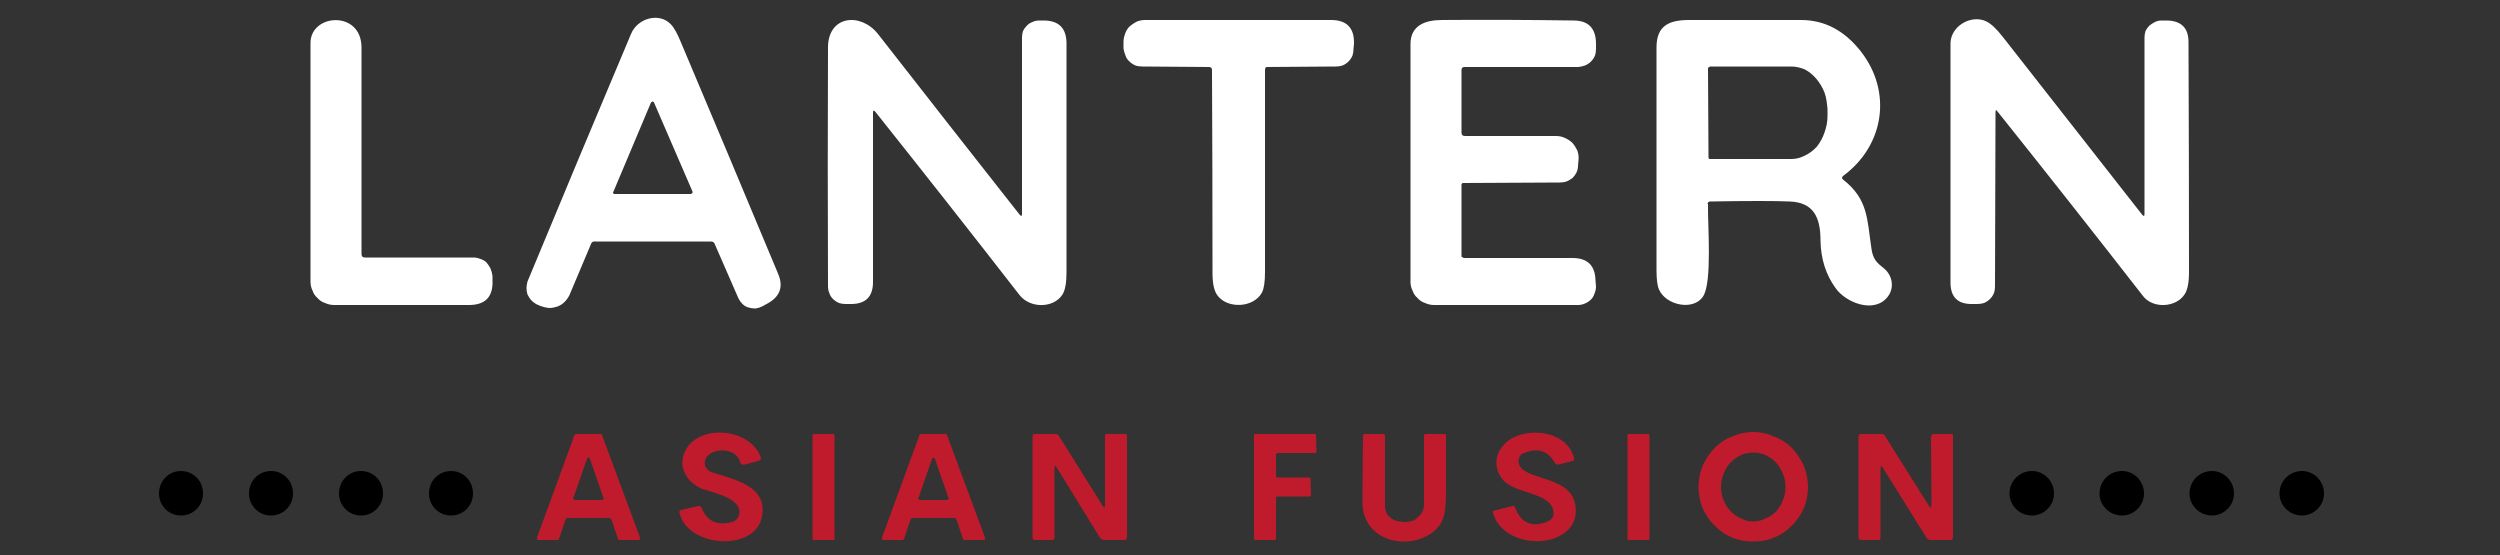 <svg version="1.2" xmlns="http://www.w3.org/2000/svg" viewBox="0 0 500 111"><rect x="0" y="0" width="500" height="111" fill="#333333" stroke="none"/><style>.s0 { fill: #ffffff } .s1 { fill: #bf1b2c } .s2 { fill: #000000 }</style><path id="Layer" fill-rule="evenodd" class="s0" d="M118.2 48.8L113.9 59q-.4.8-1 1.4-.6.6-1.4.9-.9.3-1.7.3-.9-.1-1.7-.4l-.9-.4q-.5-.3-1-.8-.4-.5-.7-1.1-.2-.6-.2-1.3 0-.6.2-1.3 10.4-25.1 20.7-49.5c1.3-3.2 5.7-4.4 8-1.9q.9.9 2 3.6 9.6 22.7 19.4 46.2 1.7 3.9-2.1 6l-1.1.6q-.6.3-1.3.4-.7 0-1.4-.2t-1.2-.7q-.5-.5-.8-1.1l-4.8-11q-.2-.4-.7-.4h-23.1q-.7-.1-.9.5zm4.5-10.5q-.1.1-.1.2t.1.2l.1.1H138.2q.1 0 .1-.1.1 0 .2-.1V38.3l-7.7-17.8q0-.1-.1-.1-.1-.1-.2-.1t-.1.1q-.1 0-.2.1z"/><path id="Layer" class="s0" d="M73 51.5h21.7q.7 0 1.4.3.7.2 1.2.7.5.6.8 1.2.3.7.4 1.5v.9q.2 4.9-4.7 4.9h-27q-.9 0-1.8-.4-.9-.3-1.5-1-.7-.6-1-1.5-.4-.8-.4-1.8V8.6c0-5.9 10.2-6.6 10.2.9v41.3q0 .7.7.7zM174.6 22.5v33.9q0 4.4-4.4 4.4h-1.1q-.7 0-1.3-.2-.7-.3-1.2-.8t-.7-1.1q-.3-.7-.3-1.4-.1-24.4 0-47.8c0-6.4 6.5-7.1 10-2.7q14.2 18.2 28.3 36.1.5.6.5-.1V7.5q0-.6.2-1.3.3-.6.8-1.1.5-.5 1.1-.7.6-.3 1.3-.3h1.1q4.3.1 4.4 4.4v46q0 3.1-.8 4.4c-1.8 2.8-6.5 2.8-8.6.1q-14.3-18.4-28.8-36.6-.5-.6-.5.1zM241.8 13.4l-13.3-.1q-.8 0-1.4-.2-.7-.3-1.2-.8-.6-.5-.8-1.2-.3-.7-.4-1.4V8.4q0-.8.3-1.6.3-.9.9-1.5.7-.6 1.5-1 .8-.3 1.6-.3h37.2q4.7 0 4.6 4.7l-.1 1.1q0 .7-.2 1.3-.3.7-.8 1.2t-1.2.8q-.6.2-1.3.2l-13.8.1h-.1q-.1.1-.2.1v.2q-.1 0-.1.1v40.6q0 2.9-.6 4.1c-1.7 3.1-6.9 3.3-8.9.6q-1-1.3-1-4.5 0-20.3-.1-40.6 0-.6-.6-.6zM292.8 51.6h21.7q4.5 0 4.6 4.5l.1 1.2q0 .7-.3 1.4-.2.7-.7 1.2-.5.5-1.2.8-.7.3-1.4.3h-28.8q-.9 0-1.8-.4-.9-.3-1.5-1-.7-.6-1-1.5-.4-.8-.4-1.7V8.8c0-3.7 2.9-4.8 6.3-4.8q12.8-.1 26.3.1 4.4 0 4.5 4.5v1.1q0 .8-.2 1.4-.3.7-.8 1.2t-1.2.8q-.6.2-1.3.3h-22.8q-.6 0-.6.6v12.5q0 .7.7.7h18.2q1 0 1.8.4.9.4 1.5 1 .6.7 1 1.6.3.9.2 1.8l-.1 1.2q0 .6-.3 1.3-.3.6-.8 1.1-.5.4-1.2.7-.6.2-1.3.2l-19.3.1h-.1q-.1 0-.2.1 0 .1-.1.1V51.3l.1.1q.1.1.2.1.1.1.2.1z"/><path id="Layer" fill-rule="evenodd" class="s0" d="M341.6 40.8c-.1 3.9.9 15.7-1 18.5-1.9 2.9-7.4 1.8-8.8-1.4q-.5-1.1-.5-3.9V9.5c0-4.3 2.4-5.5 6.5-5.5h22.4q7 0 11.9 6.2c6.4 8.1 4.8 18.9-3.5 25q-.4.4 0 .7c5.1 4 4.8 8 5.7 13.9.3 2 1 2.7 2.4 3.8 1.9 1.5 2.2 4.1.8 5.8-2.7 3.4-8.4 1.1-10.4-1.8q-2.9-4-3-9.5c0-4.5-1.3-7.6-6.1-7.8q-4.8-.2-16 0-.4 0-.5.5zm0-27l.1 17.6v.2q0 .1.1.1l.1.1h16.4q1.4 0 2.7-.7 1.3-.6 2.4-1.8 1-1.3 1.5-2.8c.4-1.1.6-2.2.6-3.3v-1.4c-.1-1.1-.2-2.2-.6-3.3q-.6-1.5-1.6-2.7-1-1.2-2.3-1.9-1.4-.6-2.8-.6H342l-.1.1q-.1 0-.2.1l-.1.1v.2z"/><path id="Layer" class="s0" d="M399.1 22.5l-.1 34.8q0 .7-.2 1.3-.3.7-.8 1.2t-1.2.8q-.6.2-1.3.2h-1q-4.4.1-4.4-4.3V8.7c0-3.5 4.2-5.9 7.2-4.4q1.4.7 3.2 3 14 17.9 27.9 35.6.5.6.5-.1V7.5q0-.6.2-1.3.3-.6.8-1.1.5-.4 1.1-.7.6-.3 1.3-.3h1.1q4.3.1 4.3 4.3.1 23.1.1 46 0 3.2-.9 4.5c-1.7 2.6-6.3 2.9-8.3.3q-14.4-18.5-29.1-36.9-.4-.6-.4.2z"/><path id="Layer" class="s1" d="M148 92.3c-.8-2.7-5.1-2.8-6.6-1q-.3.4-.4.9-.1.4 0 .9.1.4.5.8.3.3.7.5c4.6 1.5 11.7 2.8 10.1 9.3-1.7 6.7-14.8 5.7-16.4-1.1q-.1-.5.3-.6l3.5-.8h.2q.1 0 .2.1l.1.1.1.1q1.6 4.1 6.1 2.9.4-.1.8-.4.3-.3.5-.7.2-.5.2-.9 0-.5-.2-.9c-.9-2.1-5.1-3-7.2-3.7-3.5-1.4-5.3-5.1-3-8.4 3.3-4.6 12.5-3.5 14.6 1.9q.3.7-.5.9l-2.6.7q-.8.2-1-.6zM310.6 101.9c-.8-3.3-7.3-3.2-9.8-5.7-2.9-3.1-1.4-7.3 2.3-8.9 4-1.7 10.4-.7 11.7 4.3q.1.5-.3.6l-2.8.7q-.5.1-.7-.3-2.2-3.8-6.4-1.9l-.4.2-.2.4q-.2.1-.2.4-.1.2-.1.4c-.1 4.3 10.6 2.5 11.4 9.1 1.2 8.7-14.2 9.5-16.5 1.4V102.3q.1-.1.1-.2h.2l3.6-.9q.4-.1.5.3 1.8 4.6 6.3 2.9 1.8-.7 1.3-2.5z"/><path id="Layer" fill-rule="evenodd" class="s1" d="M361.6 97.4c0 1.4-.3 2.9-.8 4.2-.6 1.3-1.4 2.5-2.4 3.5s-2.2 1.9-3.6 2.4c-1.3.6-2.7.8-4.2.8-1.4 0-2.8-.2-4.2-.8-1.3-.5-2.5-1.4-3.5-2.4s-1.8-2.2-2.4-3.5c-.5-1.3-.8-2.8-.8-4.2 0-1.4.3-2.9.8-4.2.6-1.3 1.4-2.5 2.4-3.6 1-1 2.2-1.8 3.5-2.3 1.4-.6 2.8-.9 4.2-.9 1.5 0 2.9.3 4.2.9 1.4.5 2.6 1.3 3.6 2.3 1 1.1 1.8 2.3 2.4 3.6.5 1.3.8 2.8.8 4.2zm-11 6.9q1.3 0 2.5-.6 1.2-.5 2.1-1.4.9-1 1.4-2.3.5-1.2.5-2.6 0-1.4-.5-2.6-.5-1.3-1.4-2.3-.9-.9-2.1-1.5-1.2-.5-2.4-.5-1.3 0-2.5.5-1.2.6-2.1 1.5-.9 1-1.4 2.3-.5 1.2-.5 2.6 0 1.3.5 2.6t1.4 2.2q.9 1 2.1 1.5 1.2.6 2.4.6zM121.9 103.6h-8.5l-.1.1q-.1 0-.1.1-.1 0-.1.1l-1.3 3.9-.1.1-.1.1H107.5q0-.1-.1-.1v-.2q-.1-.1 0-.2l7.5-20.5.1-.1.1-.1H120.3l.1.1v.1l7.6 20.5V107.8q-.1.1-.1.2h-4.1l-.1-.1-.1-.1-1.3-3.9q0-.1-.1-.1 0-.1-.1-.1l-.1-.1h-.1zm-7.2-4.1q-.1.1-.1.2l.1.1q0 .1.1.1.1.1.2.1h5.4q.1 0 .2-.1l.1-.1.1-.1q0-.1-.1-.1l-2.7-7.8q0-.1-.1-.2t-.2-.1q-.1 0-.2.1t-.1.2z"/><path id="Layer" class="s1" d="M162.5 87.1c0-.2.1-.3.3-.3h3.8c.2 0 .3.1.3.3v20.6c0 .2-.1.3-.3.3h-3.8c-.2 0-.3-.1-.3-.3z"/><path id="Layer" fill-rule="evenodd" class="s1" d="M190.9 103.6h-8.5l-.1.1q-.1 0-.1.1-.1 0-.1.1l-1.3 3.9-.1.1-.1.1h-4.1q0-.1-.1-.2v-.1q-.1-.1 0-.2l7.5-20.5q.1 0 .1-.1l.1-.1H189.3l.1.1v.1l7.6 20.5V107.8q-.1.1-.1.2h-4.1l-.1-.1-.1-.1-1.3-3.9-.1-.1q0-.1-.1-.1l-.1-.1h-.1zm-7.2-4q-.1 0-.1.1l.1.1q0 .1.1.1.1.1.2.1h5.4q.1 0 .2-.1h.1q0-.1.1-.2 0-.1-.1-.1l-2.7-7.8q0-.1-.1-.2h-.4q-.1.1-.1.2z"/><path id="Layer" class="s1" d="M210.9 93.7v13.9q0 .4-.5.4H207q-.5 0-.5-.5V87.3q0-.5.5-.5h4.2q.1 0 .3.1.1 0 .1.1l.2.2 8.7 13.9q.5.8.5-.1V87.1q.1-.1.1-.2.1-.1.2-.1h3.7q.4 0 .4.3v20.3q0 .6-.6.6h-3.9q-.6 0-1-.6l-8.5-13.8q-.5-.9-.5.1zM255.2 99.6v8.2l-.1.1-.1.1h-4q-.1-.1-.2-.1V86.9q.1-.1.2-.1h12q.1 0 .1.1.1 0 .1.1v.1l.1 3.2q0 .1-.1.1v.2h-7.7l-.1.1h-.1q0 .1-.1.1v4.5q.1 0 .1.1l.1.1H261.9q.1 0 .2.1v.2l.1 3.1q0 .1-.1.2v.1q-.1 0-.1.1h-6.6q-.1 0-.1.1l-.1.1v.1zM279.9 104.3l1 .1q.8 0 1.5-.2t1.2-.8q.6-.5.9-1.1.3-.7.3-1.5V87.1q.1-.1.1-.2.1-.1.2-.1H288.9q.1 0 .2.1 0 .1.1.1V98.8c-.1 3.4-.1 6.1-3.3 8.1-5.2 3.2-13.4.9-13.4-6.4q0-6.8.1-13.3 0-.4.4-.4h3.5q.5 0 .5.4v14q0 .6.2 1.1.2.6.6 1 .4.4 1 .7.5.2 1.1.3zM325.5 87.1c0-.2.1-.3.3-.3h3.8c.2 0 .3.1.3.3v20.6c0 .2-.1.3-.3.3h-3.8c-.2 0-.3-.1-.3-.3zM386.3 101.1l-.1-13.8q.1-.1.1-.2t.1-.2q.1-.1.2-.1H390.4q.1 0 .1.1.1 0 .1.1V107.4q0 .6-.5.6h-3.9q-.7 0-1-.6l-8.6-13.8q-.4-.8-.5.1v13.9q0 .4-.4.4h-3.5q-.5 0-.5-.5V87.3q0-.5.5-.5h4.3q.1 0 .2.1.1 0 .2.1t.1.2l8.8 14q.4.7.4-.1z"/><path id="Layer" class="s2" d="M36.2 103.1c-2.5 0-4.4-2-4.4-4.4 0-2.5 1.9-4.5 4.4-4.5 2.5 0 4.4 2 4.4 4.5 0 2.4-1.9 4.4-4.4 4.4zM54.2 103.1c-2.5 0-4.4-2-4.4-4.4 0-2.5 1.9-4.5 4.4-4.5 2.5 0 4.4 2 4.4 4.5 0 2.4-1.9 4.4-4.4 4.4zM72.2 103.1c-2.5 0-4.4-2-4.4-4.4 0-2.5 1.9-4.5 4.4-4.5 2.5 0 4.4 2 4.4 4.5 0 2.4-1.9 4.4-4.4 4.4zM90.2 103.1c-2.5 0-4.4-2-4.4-4.4 0-2.5 1.9-4.5 4.4-4.5 2.5 0 4.4 2 4.4 4.5 0 2.4-1.9 4.4-4.4 4.4zM406.4 103.1c-2.5 0-4.5-2-4.5-4.4 0-2.5 2-4.5 4.5-4.5 2.4 0 4.4 2 4.4 4.5 0 2.4-2 4.4-4.4 4.4zM424.4 103.1c-2.5 0-4.5-2-4.5-4.4 0-2.5 2-4.5 4.5-4.5 2.4 0 4.4 2 4.4 4.5 0 2.4-2 4.4-4.4 4.4zM442.4 103.1c-2.5 0-4.5-2-4.5-4.4 0-2.5 2-4.5 4.5-4.5 2.4 0 4.4 2 4.4 4.5 0 2.4-2 4.4-4.4 4.4zM460.4 103.1c-2.5 0-4.5-2-4.5-4.4 0-2.5 2-4.5 4.5-4.5 2.4 0 4.4 2 4.4 4.5 0 2.4-2 4.4-4.4 4.4z"/></svg>